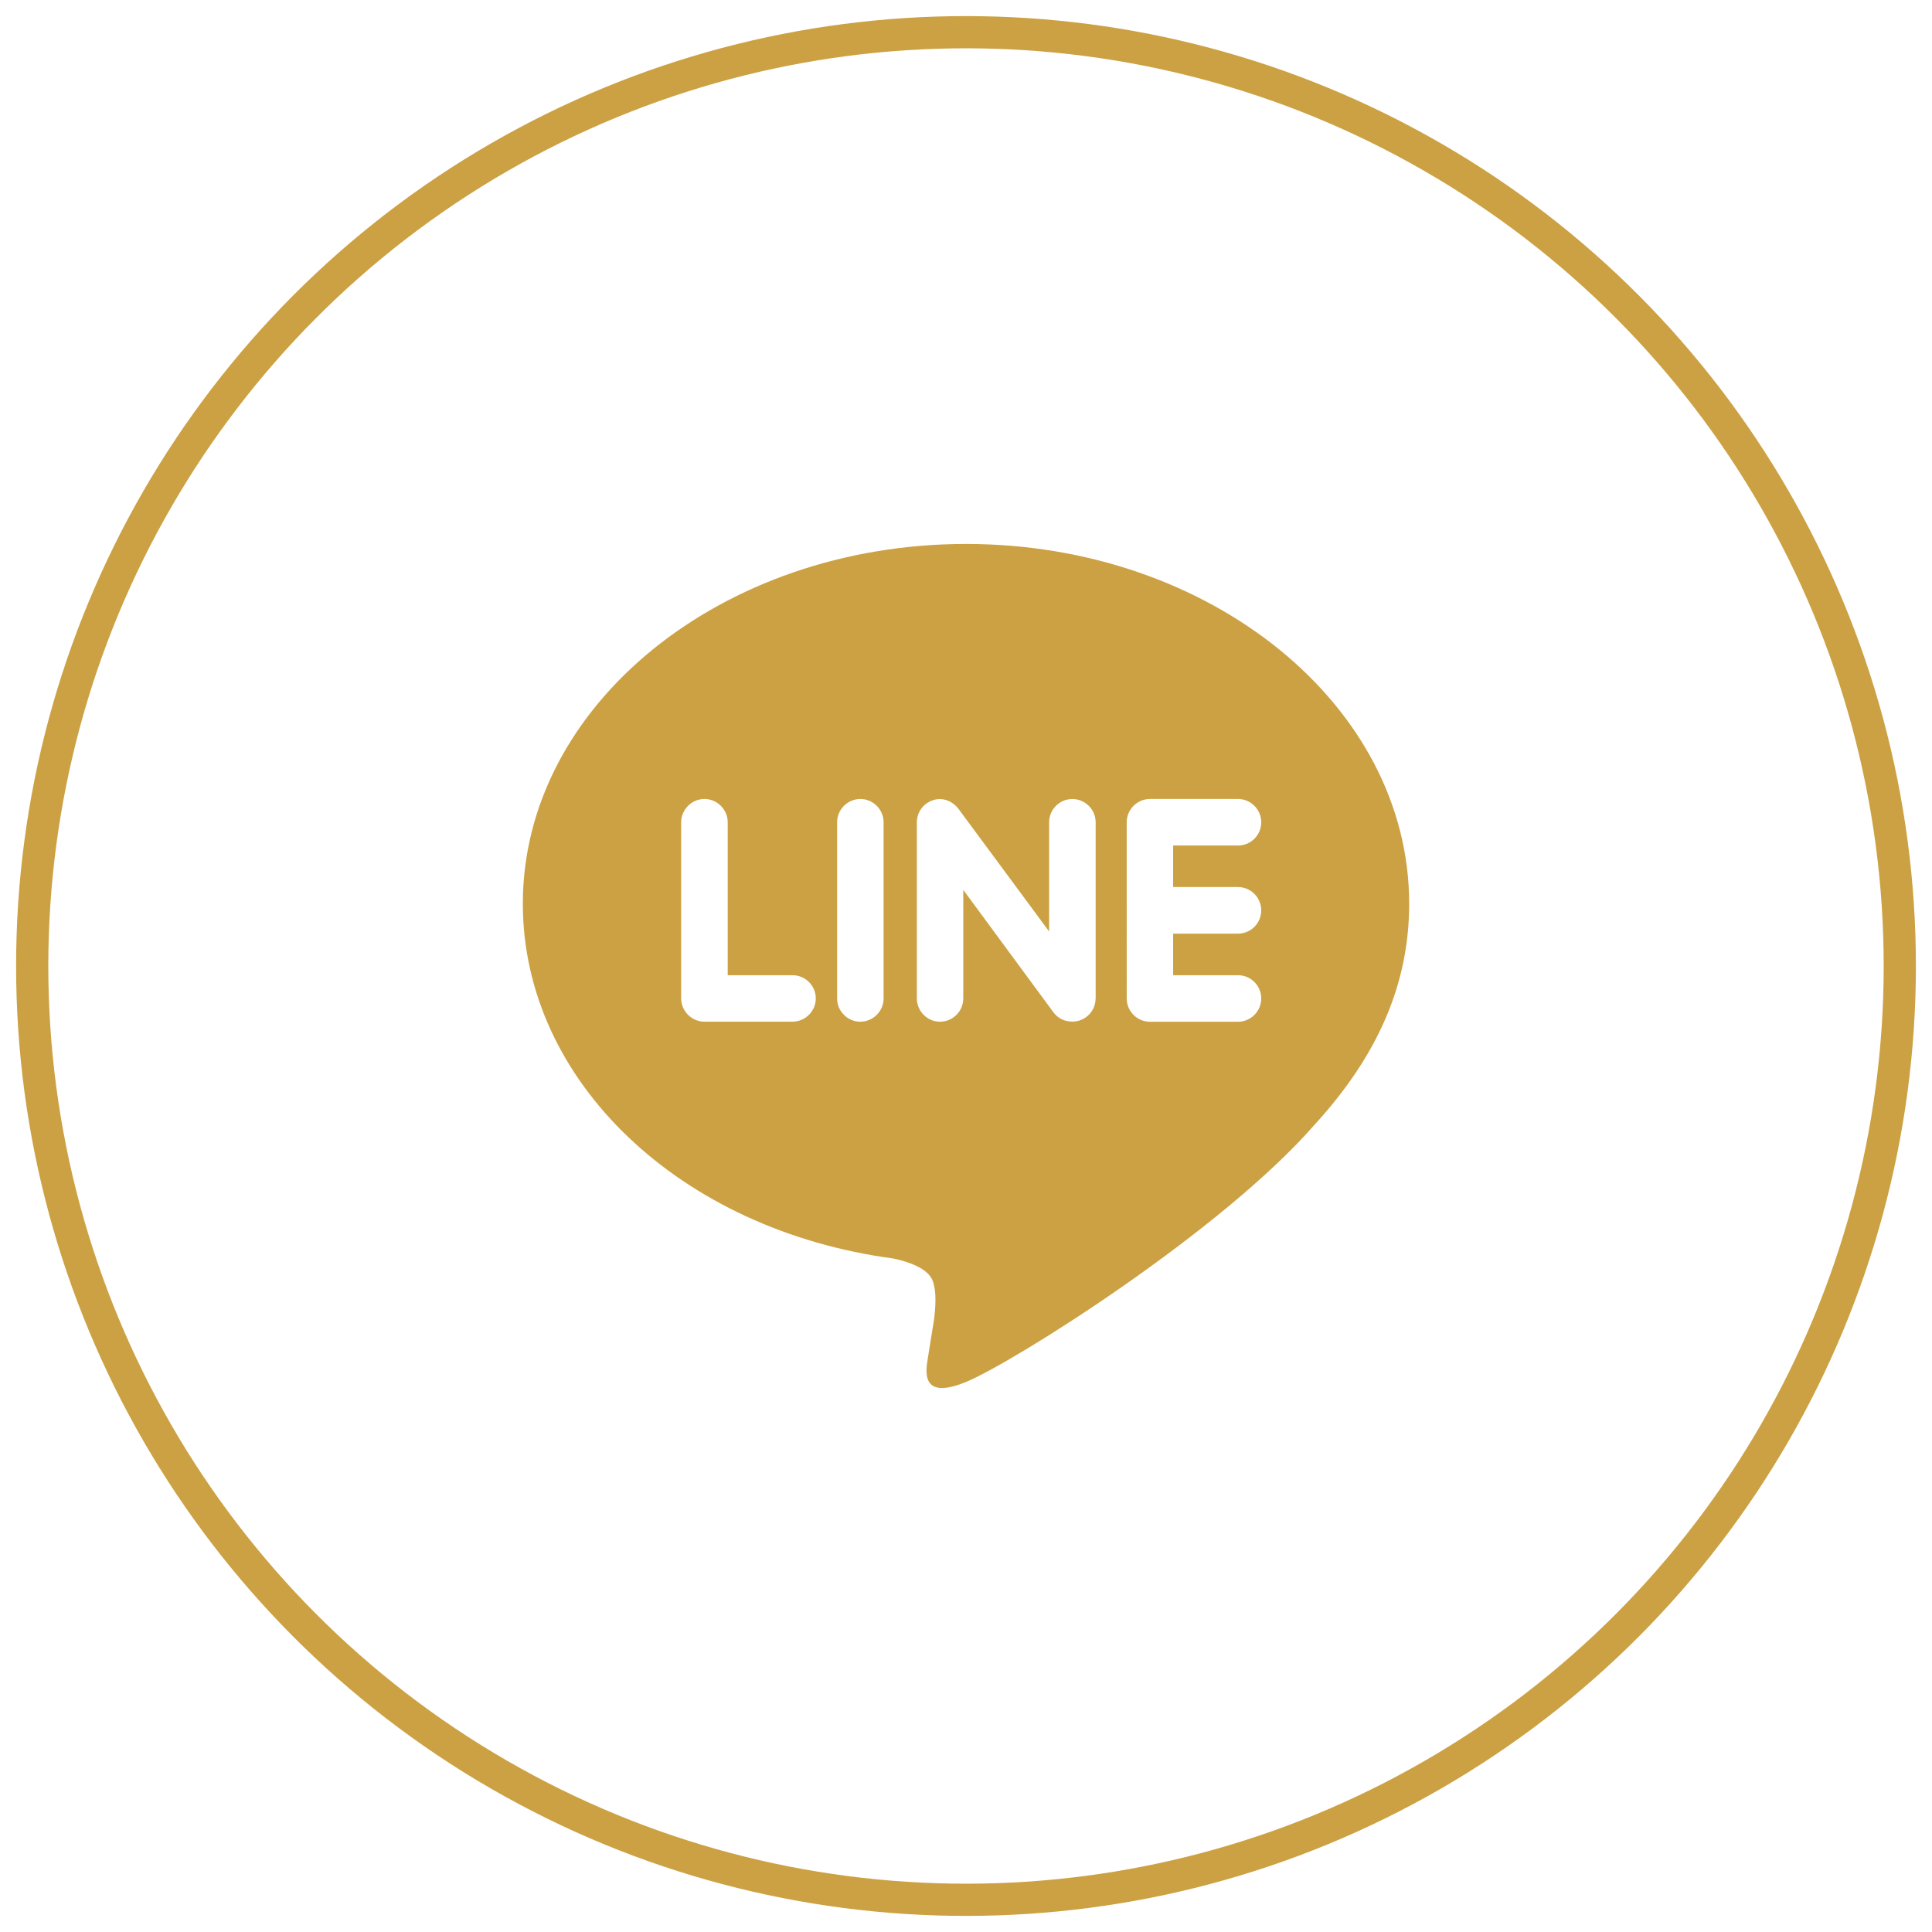 <?xml version="1.0" encoding="utf-8"?>
<!-- Generator: Adobe Illustrator 16.0.0, SVG Export Plug-In . SVG Version: 6.00 Build 0)  -->
<!DOCTYPE svg PUBLIC "-//W3C//DTD SVG 1.1//EN" "http://www.w3.org/Graphics/SVG/1.1/DTD/svg11.dtd">
<svg version="1.1" id="圖層_1" xmlns="http://www.w3.org/2000/svg" xmlns:xlink="http://www.w3.org/1999/xlink" x="0px" y="0px"
	 width="60px" height="60px" viewBox="-18 -18 60 60" enable-background="new -18 -18 60 60" xml:space="preserve">
<circle fill="none" stroke="#CCA143" stroke-miterlimit="10" cx="12" cy="12" r="29"/>
<path fill="#CCA143" d="M20.447,9.548c0.399,0,0.722,0.328,0.722,0.725c0,0.396-0.322,0.722-0.722,0.722h-2.014v1.291h2.014
	c0.399,0,0.722,0.324,0.722,0.723c0,0.394-0.322,0.722-0.722,0.722H17.71c-0.395,0-0.719-0.328-0.719-0.722V7.536
	c0-0.395,0.324-0.723,0.722-0.723h2.737c0.396,0,0.719,0.328,0.719,0.723c0,0.399-0.322,0.722-0.722,0.722h-2.014v1.29H20.447z
	 M16.024,13.008c0,0.31-0.198,0.584-0.495,0.683c-0.072,0.025-0.151,0.036-0.228,0.036c-0.24,0-0.447-0.103-0.584-0.287
	l-2.802-3.804v3.372c0,0.394-0.32,0.722-0.724,0.722c-0.396,0-0.717-0.328-0.717-0.722V7.536c0-0.309,0.198-0.585,0.492-0.682
	c0.069-0.027,0.156-0.038,0.224-0.038c0.224,0,0.43,0.12,0.567,0.291l2.824,3.82v-3.39c0-0.396,0.324-0.723,0.722-0.723
	c0.396,0,0.724,0.326,0.724,0.723v5.471H16.024z M9.441,13.008c0,0.394-0.325,0.722-0.725,0.722c-0.395,0-0.719-0.328-0.719-0.722
	V7.536c0-0.395,0.324-0.723,0.723-0.723c0.396,0,0.721,0.328,0.721,0.723V13.008z M6.612,13.729H3.877
	c-0.396,0-0.723-0.328-0.723-0.722V7.536c0-0.395,0.327-0.723,0.723-0.723c0.398,0,0.723,0.328,0.723,0.723v4.75h2.012
	c0.4,0,0.723,0.324,0.723,0.723C7.334,13.401,7.011,13.729,6.612,13.729z M25.763,10.065c0-6.16-6.176-11.172-13.763-11.172
	c-7.587,0-13.763,5.012-13.763,11.172c0,5.518,4.897,10.141,11.509,11.019c0.448,0.095,1.059,0.297,1.214,0.678
	c0.138,0.345,0.091,0.879,0.044,1.239l-0.188,1.17c-0.052,0.344-0.275,1.358,1.203,0.739c1.481-0.618,7.932-4.677,10.823-7.999
	C24.818,14.744,25.763,12.524,25.763,10.065L25.763,10.065z"/>
</svg>
